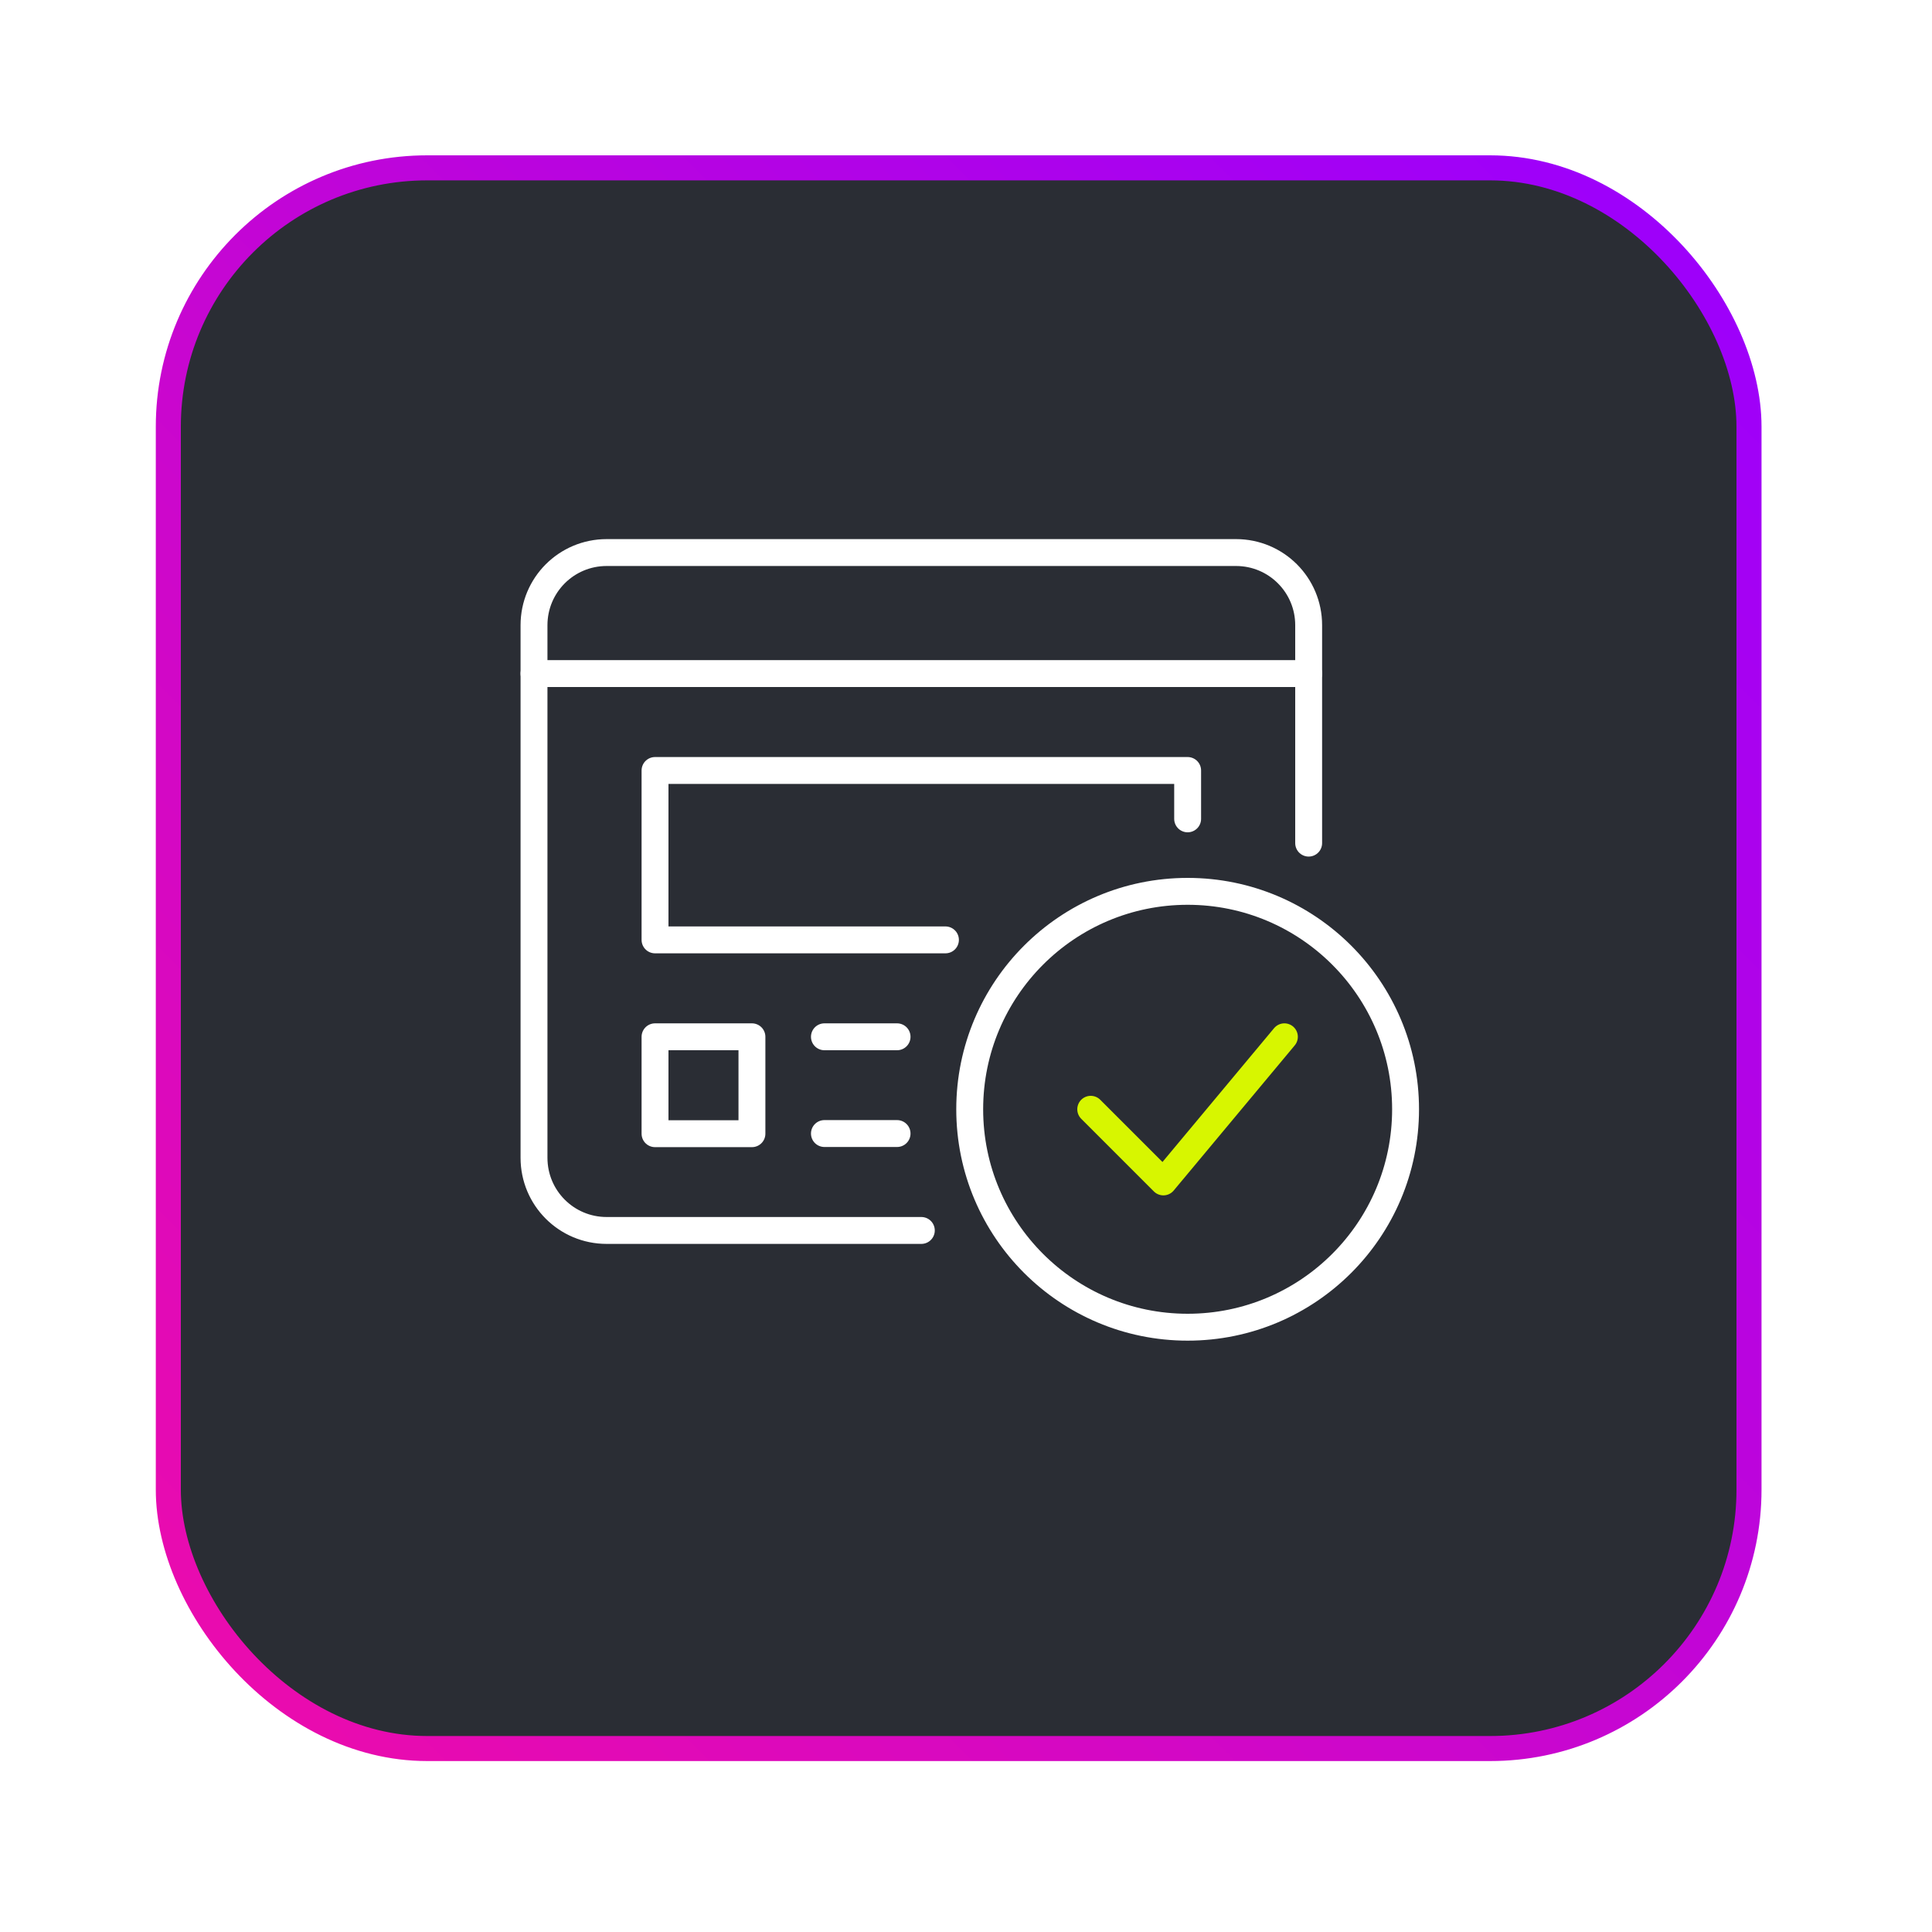 <?xml version="1.0" encoding="UTF-8"?>
<svg xmlns="http://www.w3.org/2000/svg" xmlns:xlink="http://www.w3.org/1999/xlink" id="Layer_2" viewBox="0 0 125 125">
  <defs>
    <linearGradient id="linear-gradient" x1="15.22" y1="108.79" x2="108.82" y2="15.19" gradientUnits="userSpaceOnUse">
      <stop offset="0" stop-color="#ea0bae"></stop>
      <stop offset="1" stop-color="#9d00fb"></stop>
    </linearGradient>
    <filter id="drop-shadow-1" x="0" y="0" width="125" height="125" filterUnits="userSpaceOnUse">
      <feOffset dx="0" dy="0"></feOffset>
      <feGaussianBlur result="blur" stdDeviation="3.25"></feGaussianBlur>
      <feFlood flood-color="#000" flood-opacity=".1"></feFlood>
      <feComposite in2="blur" operator="in"></feComposite>
      <feComposite in="SourceGraphic"></feComposite>
    </filter>
  </defs>
  <g id="Layer_1-2">
    <rect x="10.89" y="10.86" width="102.27" height="102.27" rx="16.75" ry="16.75" fill="#2a2d34" filter="url(#drop-shadow-1)" stroke="url(#linear-gradient)" stroke-miterlimit="10" stroke-width="1.62"></rect>
    <line x1="34.55" y1="43.58" x2="84.67" y2="43.58" fill="none" stroke="#fff" stroke-linecap="round" stroke-linejoin="round" stroke-width="1.74"></line>
    <path d="M59.61,79.61h-20.36c-2.6,0-4.7-2.1-4.7-4.7v-34.46c0-2.6,2.1-4.7,4.7-4.7h40.72c2.6,0,4.7,2.1,4.7,4.7v14.1" fill="none" stroke="#fff" stroke-linecap="round" stroke-linejoin="round" stroke-width="1.74"></path>
    <rect x="42.38" y="67.08" width="6.27" height="6.27" fill="none" stroke="#fff" stroke-linecap="round" stroke-linejoin="round" stroke-width="1.74"></rect>
    <polyline points="61.17 60.81 42.38 60.81 42.38 49.85 76.84 49.85 76.84 52.98" fill="none" stroke="#fff" stroke-linecap="round" stroke-linejoin="round" stroke-width="1.74"></polyline>
    <line x1="53.34" y1="67.08" x2="58.04" y2="67.08" fill="none" stroke="#fff" stroke-linecap="round" stroke-linejoin="round" stroke-width="1.74"></line>
    <line x1="53.34" y1="73.34" x2="58.04" y2="73.34" fill="none" stroke="#fff" stroke-linecap="round" stroke-linejoin="round" stroke-width="1.74"></line>
    <circle cx="76.84" cy="71.77" r="14.1" fill="none" stroke="#fff" stroke-linecap="round" stroke-linejoin="round" stroke-width="1.74"></circle>
    <polyline points="70.57 71.77 75.27 76.47 83.1 67.08" fill="none" stroke="#d7f600" stroke-linecap="round" stroke-linejoin="round" stroke-width="1.74"></polyline>
  </g>
</svg>
